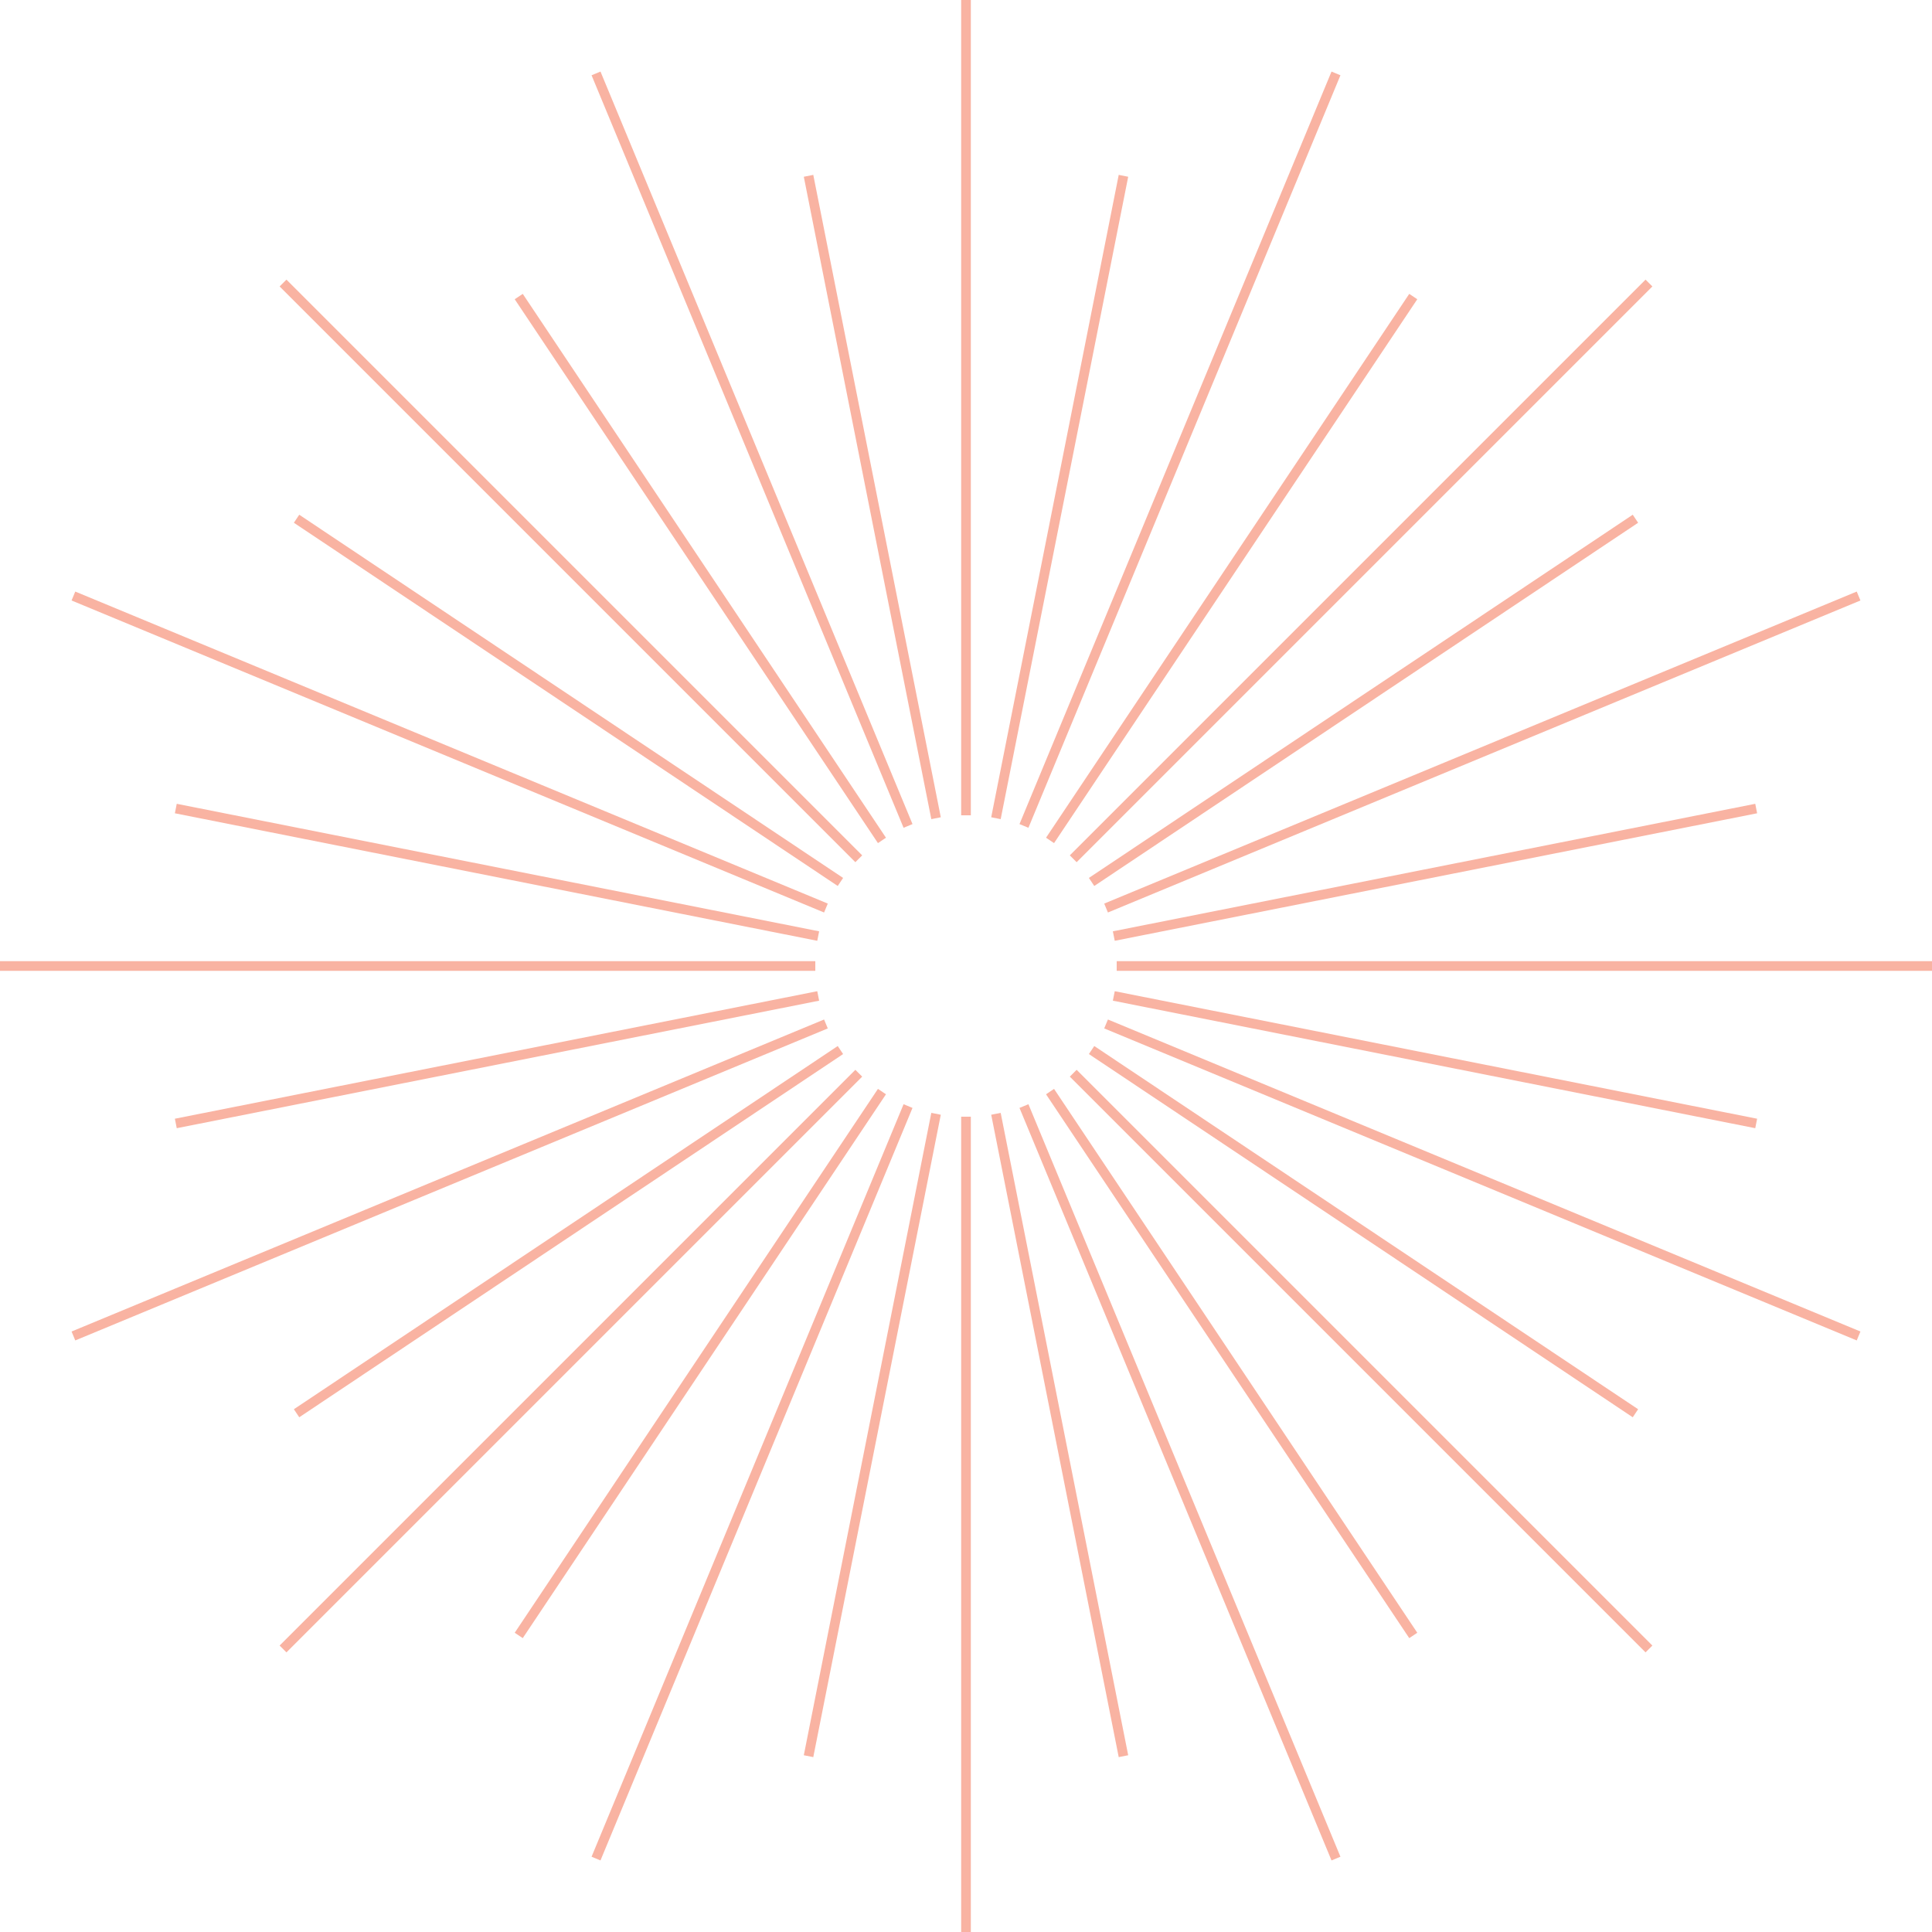 <?xml version="1.0" encoding="UTF-8"?> <svg xmlns="http://www.w3.org/2000/svg" id="Layer_1" version="1.1" viewBox="0 0 200 200"><defs><style> .st0 { fill: none; stroke: #f9b3a2; stroke-miterlimit: 10; } </style></defs><line class="st0" x1="100" y1="115.6" x2="100" y2="200"></line><line class="st0" x1="100" x2="100" y2="84.4"></line><line class="st0" x1="88.9" y1="111.1" x2="29.3" y2="170.7"></line><line class="st0" x1="170.7" y1="29.3" x2="111.1" y2="88.9"></line><line class="st0" x1="84.4" y1="100" x2="0" y2="100"></line><line class="st0" x1="200" y1="100" x2="115.6" y2="100"></line><line class="st0" x1="88.9" y1="88.9" x2="29.3" y2="29.3"></line><line class="st0" x1="170.7" y1="170.7" x2="111.1" y2="111.1"></line><line class="st0" x1="106" y1="114.5" x2="138.3" y2="192.4"></line><line class="st0" x1="61.7" y1="7.6" x2="94" y2="85.5"></line><line class="st0" x1="94" y1="114.5" x2="61.7" y2="192.4"></line><line class="st0" x1="138.3" y1="7.6" x2="106" y2="85.5"></line><line class="st0" x1="85.5" y1="106" x2="7.6" y2="138.3"></line><line class="st0" x1="192.4" y1="61.7" x2="114.5" y2="94"></line><line class="st0" x1="85.5" y1="94" x2="7.6" y2="61.7"></line><line class="st0" x1="192.4" y1="138.3" x2="114.5" y2="106"></line><line class="st0" x1="103.1" y1="115.3" x2="116.3" y2="181.8"></line><line class="st0" x1="83.7" y1="18.2" x2="96.9" y2="84.7"></line><line class="st0" x1="91.3" y1="113" x2="53.7" y2="169.3"></line><line class="st0" x1="146.3" y1="30.7" x2="108.7" y2="87"></line><line class="st0" x1="84.7" y1="103.1" x2="18.2" y2="116.3"></line><line class="st0" x1="181.8" y1="83.7" x2="115.3" y2="96.9"></line><line class="st0" x1="87" y1="91.3" x2="30.7" y2="53.7"></line><line class="st0" x1="169.3" y1="146.3" x2="113" y2="108.7"></line><line class="st0" x1="108.7" y1="113" x2="146.3" y2="169.3"></line><line class="st0" x1="53.7" y1="30.7" x2="91.3" y2="87"></line><line class="st0" x1="96.9" y1="115.3" x2="83.7" y2="181.8"></line><line class="st0" x1="116.3" y1="18.2" x2="103.1" y2="84.7"></line><line class="st0" x1="87" y1="108.7" x2="30.7" y2="146.3"></line><line class="st0" x1="169.3" y1="53.7" x2="113" y2="91.3"></line><line class="st0" x1="84.7" y1="96.9" x2="18.2" y2="83.7"></line><line class="st0" x1="181.8" y1="116.3" x2="115.3" y2="103.1"></line></svg> 